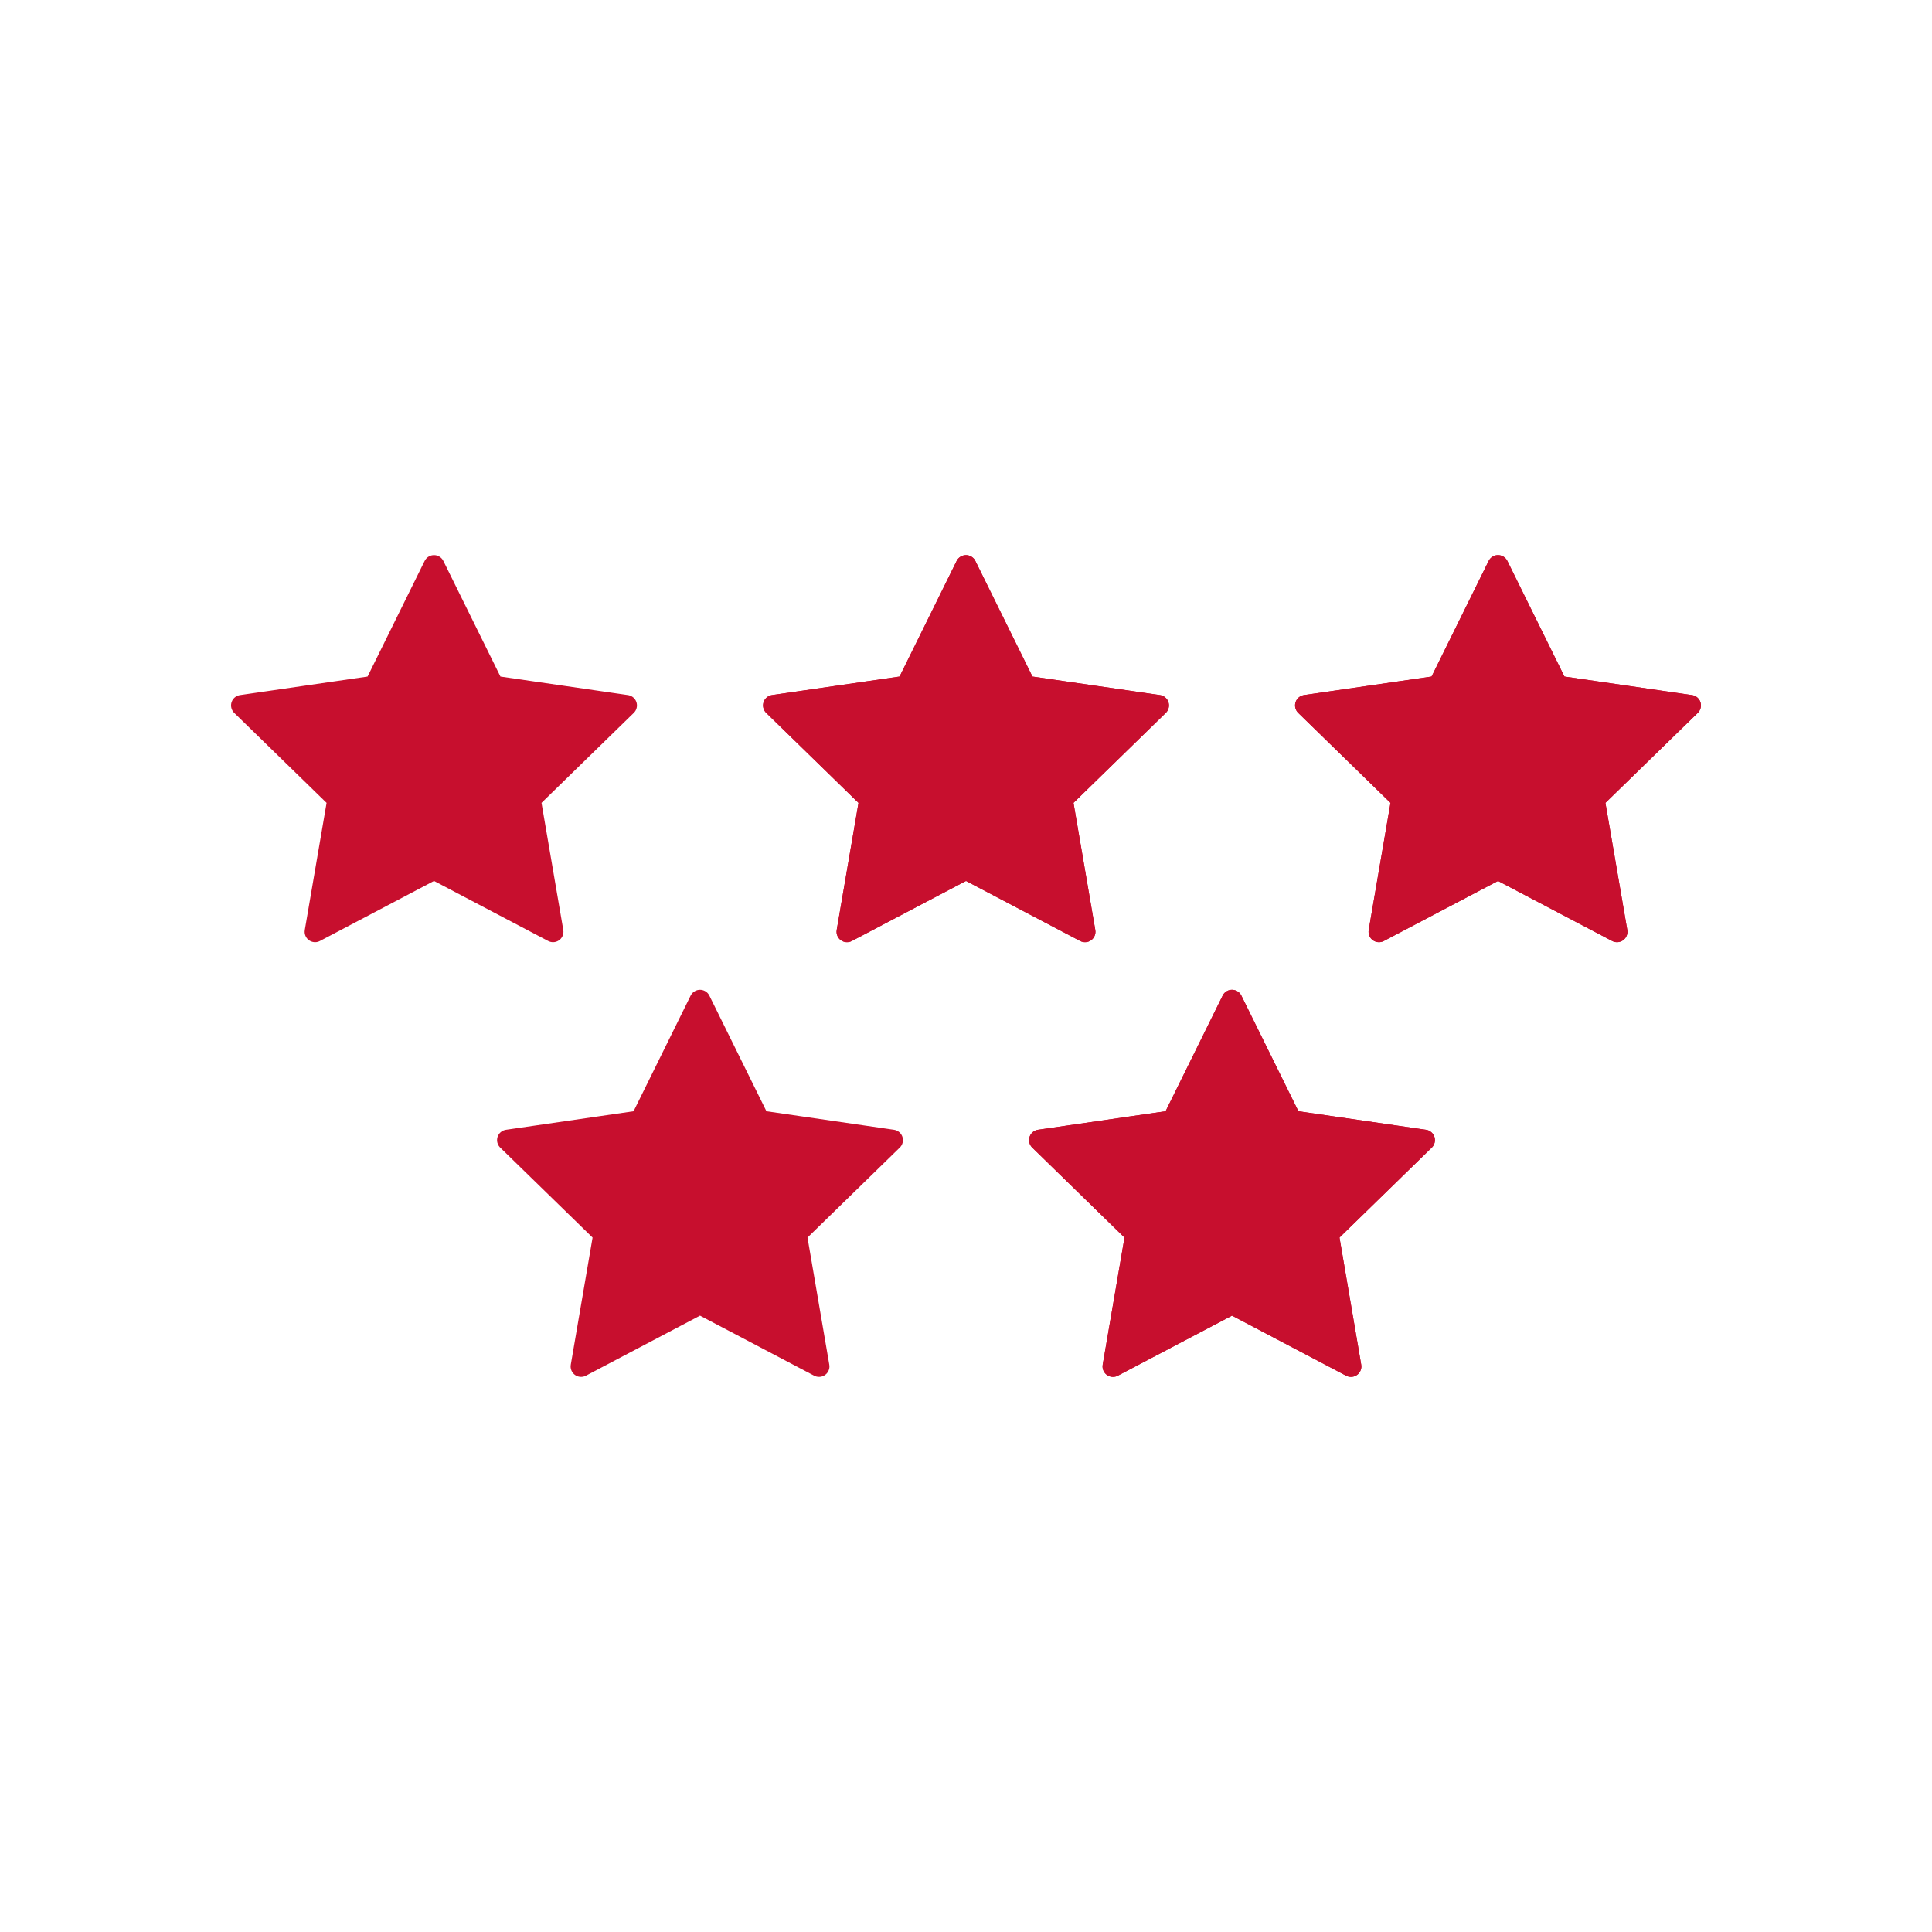<svg id="Layer_1" data-name="Layer 1" xmlns="http://www.w3.org/2000/svg" xmlns:xlink="http://www.w3.org/1999/xlink" viewBox="0 0 250 250"><defs><style>.cls-1{fill:none;}.cls-2{clip-path:url(#clip-path);}.cls-3{fill:#c70f2e;stroke:#c70f2e;stroke-linecap:round;stroke-linejoin:round;stroke-width:2.7px;}</style><clipPath id="clip-path"><rect class="cls-1" x="-289.98" y="-751.88" width="715.02" height="374.41"/></clipPath></defs><polygon class="cls-3" points="159.42 129.43 167.12 145.03 184.33 147.53 171.88 159.67 174.81 176.82 159.42 168.72 144.02 176.82 146.96 159.67 134.51 147.53 151.72 145.03 159.42 129.43"/><polygon class="cls-3" points="193.84 73.18 201.54 88.78 218.75 91.28 206.29 103.42 209.24 120.57 193.84 112.47 178.44 120.57 181.38 103.42 168.93 91.28 186.14 88.78 193.84 73.18"/><polygon class="cls-3" points="56.16 73.18 63.86 88.78 81.07 91.28 68.62 103.42 71.56 120.57 56.16 112.47 40.77 120.57 43.71 103.42 31.25 91.28 48.46 88.78 56.16 73.18"/><polygon class="cls-3" points="125 73.18 132.7 88.78 149.91 91.28 137.46 103.42 140.4 120.57 125 112.47 109.6 120.57 112.54 103.42 100.09 91.28 117.3 88.78 125 73.18"/><polygon class="cls-3" points="159.42 129.43 167.12 145.03 184.33 147.53 171.88 159.67 174.81 176.82 159.42 168.72 144.02 176.82 146.96 159.67 134.51 147.53 151.72 145.03 159.42 129.43"/><polygon class="cls-3" points="90.58 129.43 98.28 145.03 115.49 147.53 103.04 159.67 105.98 176.82 90.58 168.72 75.19 176.82 78.13 159.67 65.67 147.53 82.88 145.03 90.58 129.43"/><polygon class="cls-3" points="193.84 73.18 201.54 88.78 218.75 91.28 206.29 103.42 209.24 120.57 193.84 112.47 178.44 120.57 181.38 103.42 168.93 91.28 186.14 88.78 193.84 73.18"/><polygon class="cls-3" points="125 73.18 132.7 88.78 149.91 91.28 137.46 103.42 140.4 120.57 125 112.47 109.6 120.57 112.54 103.42 100.09 91.28 117.3 88.78 125 73.18"/></svg>
